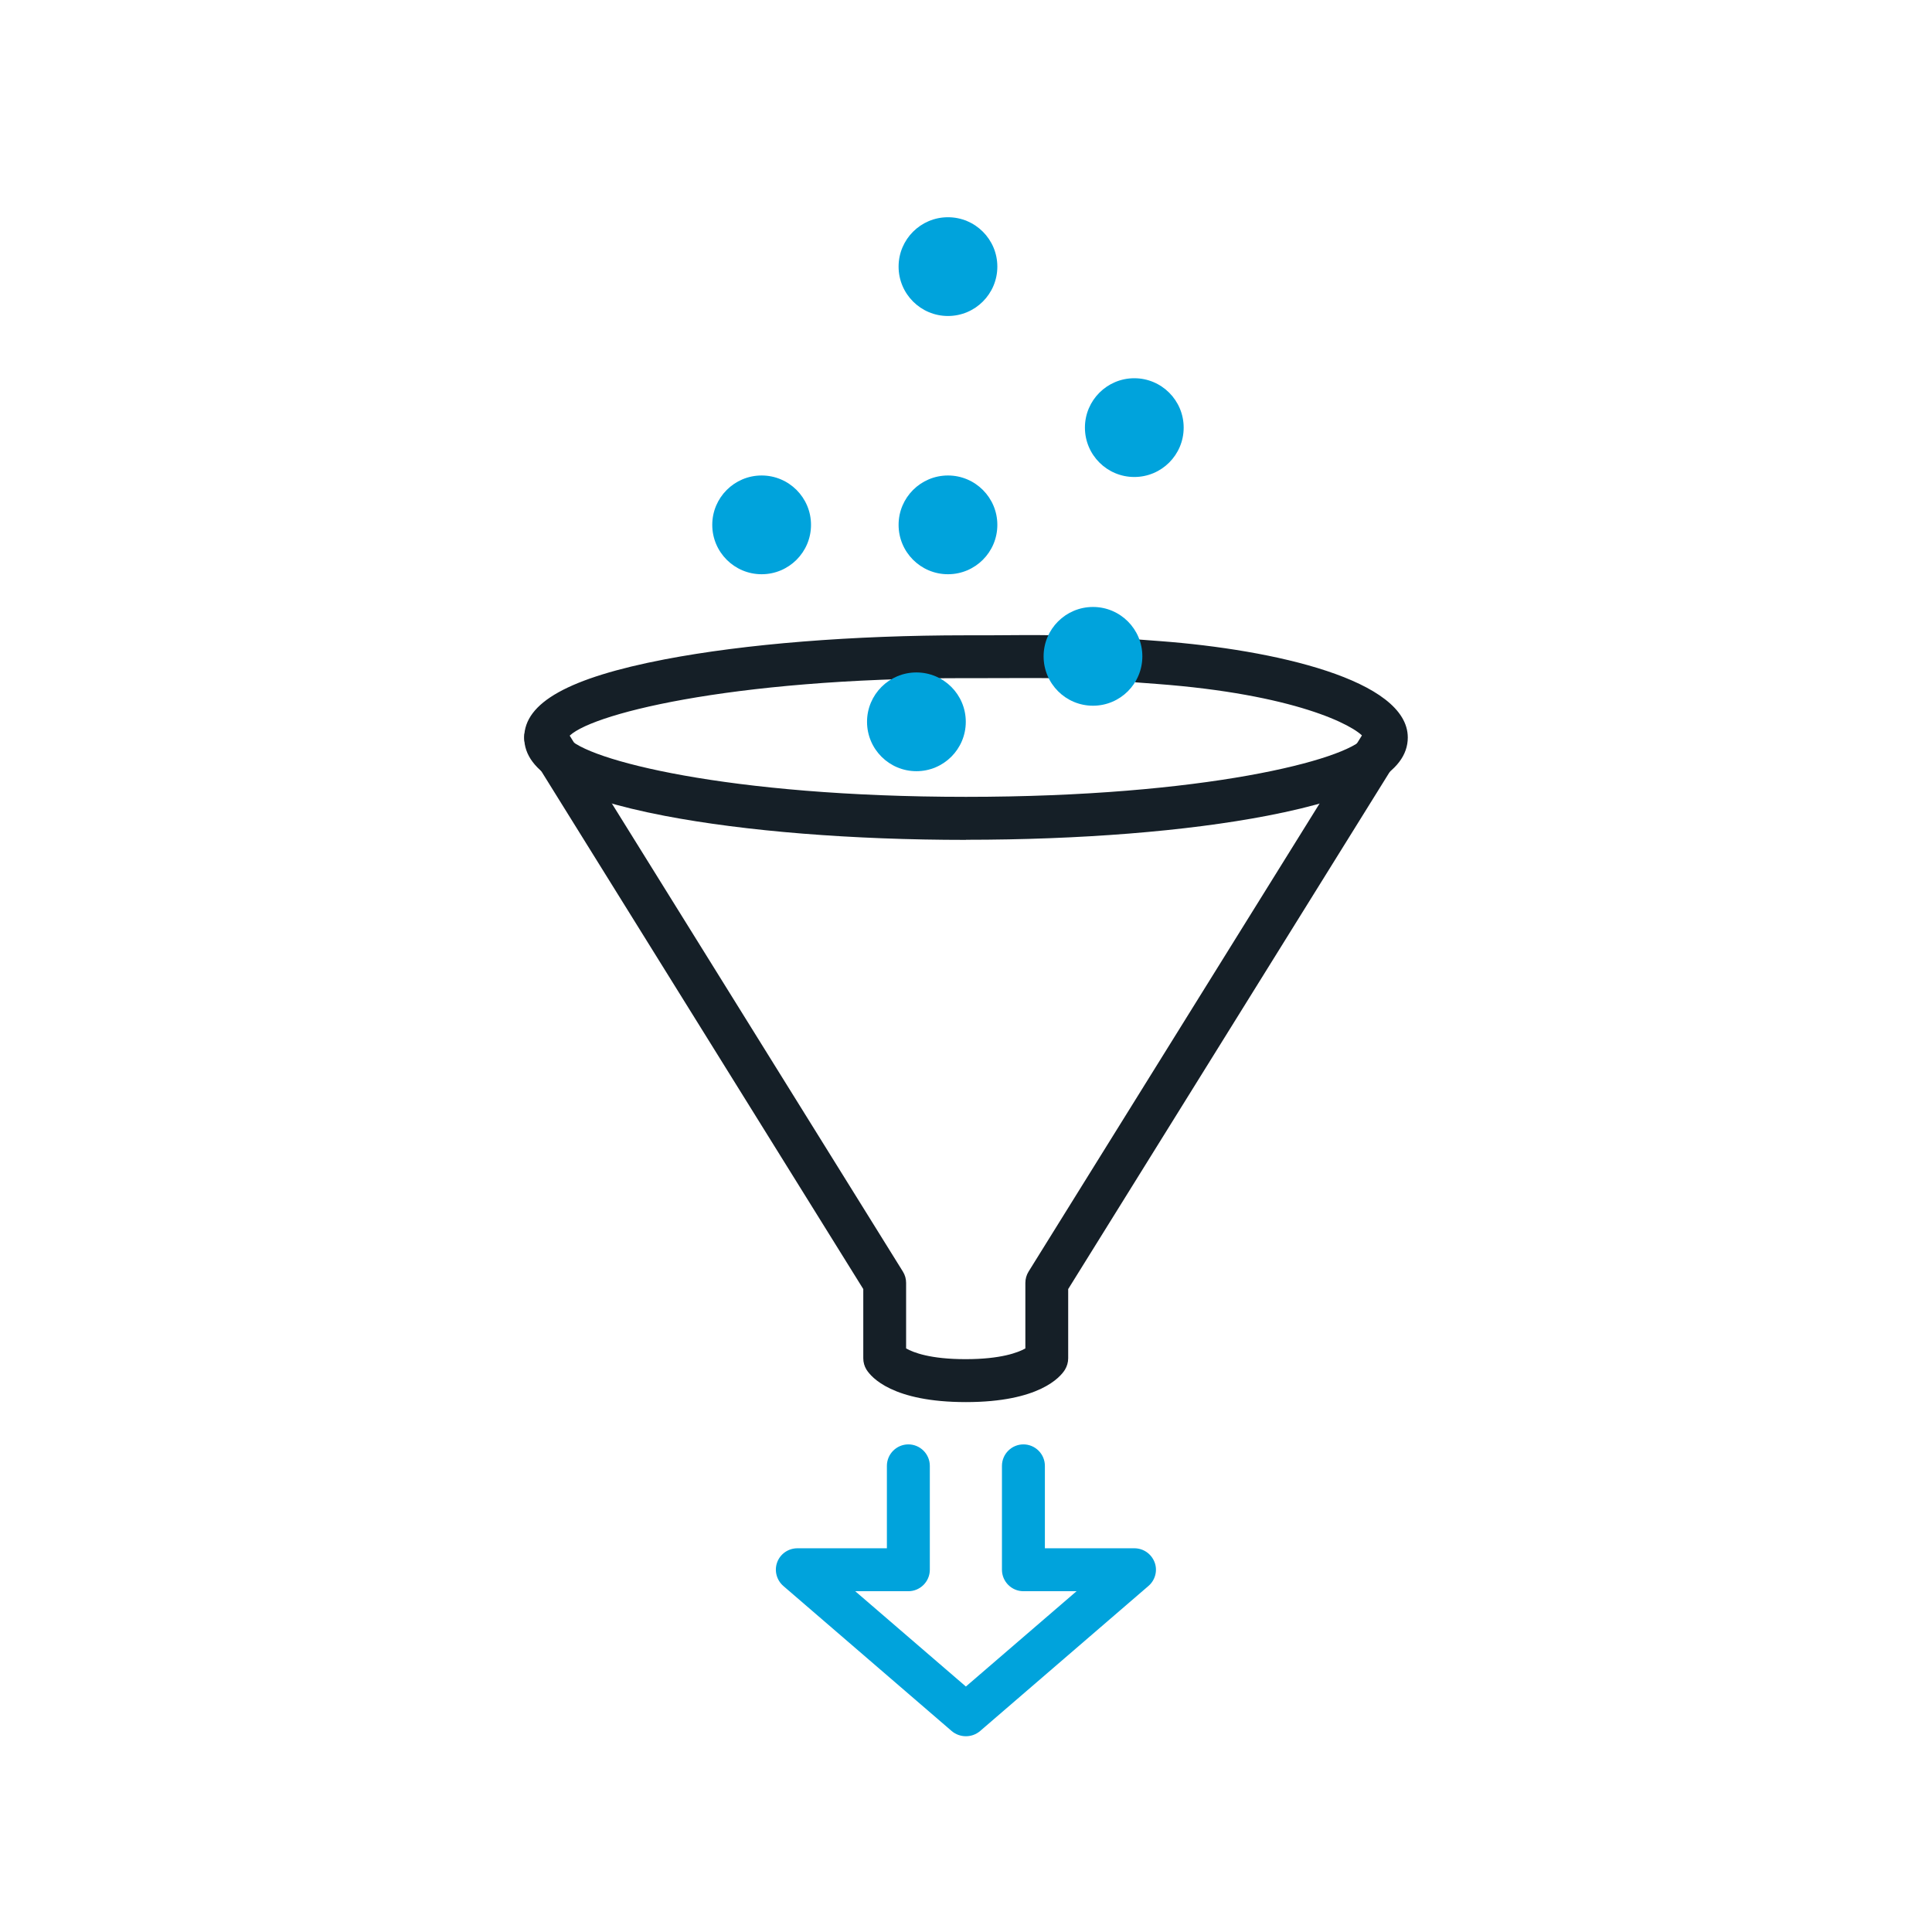 <?xml version="1.0" encoding="UTF-8" standalone="no"?>
<svg
   id="Livello_1"
   data-name="Livello 1"
   width="180"
   height="180"
   viewBox="0 0 180 180"
   version="1.1"
   sodipodi:docname="icon_automaten-management_06.svg"
   inkscape:version="1.1 (c4e8f9e, 2021-05-24)"
   xmlns:inkscape="http://www.inkscape.org/namespaces/inkscape"
   xmlns:sodipodi="http://sodipodi.sourceforge.net/DTD/sodipodi-0.dtd"
   xmlns="http://www.w3.org/2000/svg"
   xmlns:svg="http://www.w3.org/2000/svg">
  <sodipodi:namedview
     id="namedview960"
     pagecolor="#ffffff"
     bordercolor="#666666"
     borderopacity="1.0"
     inkscape:pageshadow="2"
     inkscape:pageopacity="0.0"
     inkscape:pagecheckerboard="0"
     showgrid="false"
     inkscape:zoom="4.1833333"
     inkscape:cx="38.605578"
     inkscape:cy="92.868526"
     inkscape:window-width="1377"
     inkscape:window-height="997"
     inkscape:window-x="3031"
     inkscape:window-y="374"
     inkscape:window-maximized="0"
     inkscape:current-layer="Livello_1" />
  <defs
     id="defs939">
    <style
       id="style937">
      .cls-1 {
        fill: #00ea51;
      }

      .cls-2 {
        fill: #151f27;
      }
    </style>
  </defs>
  <path
     class="cls-2"
     d="M90,130.63c-6.85,0-8.82-2.31-9.27-3.02-.2-.32-.3-.69-.3-1.06v-6.45l-31.29-50.33c-.58-.94-.3-2.17,.64-2.75,.94-.58,2.17-.3,2.75,.64l31.59,50.81c.2,.32,.3,.68,.3,1.06v6.1c.67,.38,2.25,1,5.54,1s4.9-.62,5.57-1v-6.1c0-.37,.1-.74,.3-1.06l31.59-50.81c.58-.94,1.82-1.23,2.75-.64,.94,.58,1.23,1.82,.64,2.75l-31.29,50.33v6.45c0,.38-.11,.74-.3,1.06-.44,.71-2.42,3.02-9.23,3.02Z"
     id="path941" />
  <path
     class="cls-2"
     d="M90,78.25c-10.58,0-20.55-.8-28.07-2.24-8.93-1.72-13.09-4.03-13.09-7.29s4.16-5.57,13.09-7.29c7.52-1.44,17.49-2.24,28.07-2.24h2.02c2.03-.02,4.77-.03,5.66-.01l2,.04-.08,4-2-.04c-.88-.02-3.58,0-5.57,0h-2.03c-22.27,0-35.46,3.47-37.08,5.53,1.62,2.07,14.82,5.53,37.08,5.53s35.44-3.45,37.08-5.52c-.93-1.17-6.5-4.04-19.31-5l-2-.15,.3-3.99,1.99,.15c10.66,.8,23.1,3.62,23.1,8.98,0,3.25-4.16,5.57-13.09,7.29-7.52,1.45-17.49,2.24-28.07,2.24Z"
     id="path943" />
  <path
     class="cls-1"
     d="M89.98,161.76c-.46,0-.93-.16-1.31-.48l-15.69-13.52c-.63-.55-.86-1.43-.57-2.21s1.04-1.3,1.88-1.3h8.34v-7.68c0-1.1,.9-2,2-2s2,.9,2,2v9.68c0,1.1-.9,2-2,2h-4.95l10.31,8.88,10.31-8.88h-4.95c-1.1,0-2-.9-2-2v-9.68c0-1.1,.9-2,2-2s2,.9,2,2v7.68h8.34c.84,0,1.58,.52,1.88,1.3s.06,1.67-.57,2.21l-15.69,13.52c-.38,.32-.84,.48-1.31,.48Z"
     id="path945"
     style="fill:#00a3dc;fill-opacity:1.0" />
  <path
     class="cls-1"
     d="M106.43,61.15c0-2.54-2.06-4.6-4.6-4.6s-4.6,2.06-4.6,4.6,2.06,4.6,4.6,4.6,4.6-2.06,4.6-4.6Z"
     id="path947"
     style="fill:#00a3dc;fill-opacity:1.0" />
  <path
     class="cls-1"
     d="M89.98,67.25c0-2.54-2.06-4.6-4.6-4.6s-4.6,2.06-4.6,4.6,2.06,4.6,4.6,4.6,4.6-2.06,4.6-4.6Z"
     id="path949"
     style="fill:#00a3dc;fill-opacity:1.0" />
  <path
     class="cls-1"
     d="M75.56,48.9c0-2.54-2.06-4.6-4.6-4.6s-4.6,2.06-4.6,4.6,2.06,4.6,4.6,4.6,4.6-2.06,4.6-4.6Z"
     id="path951"
     style="fill:#00a3dc;fill-opacity:1.0" />
  <path
     class="cls-1"
     d="M110.28,39.84c0-2.54-2.06-4.6-4.6-4.6s-4.6,2.06-4.6,4.6,2.06,4.6,4.6,4.6,4.6-2.06,4.6-4.6Z"
     id="path953"
     style="fill:#00a3dc;fill-opacity:1.0" />
  <path
     class="cls-1"
     d="M92.92,24.84c0-2.54-2.06-4.6-4.6-4.6s-4.6,2.06-4.6,4.6,2.06,4.6,4.6,4.6,4.6-2.06,4.6-4.6Z"
     id="path955"
     style="fill:#00a3dc;fill-opacity:1.0" />
  <path
     class="cls-1"
     d="M92.92,48.9c0-2.54-2.06-4.6-4.6-4.6s-4.6,2.06-4.6,4.6,2.06,4.6,4.6,4.6,4.6-2.06,4.6-4.6Z"
     id="path957"
     style="fill:#00a3dc;fill-opacity:1.0" />
</svg>
